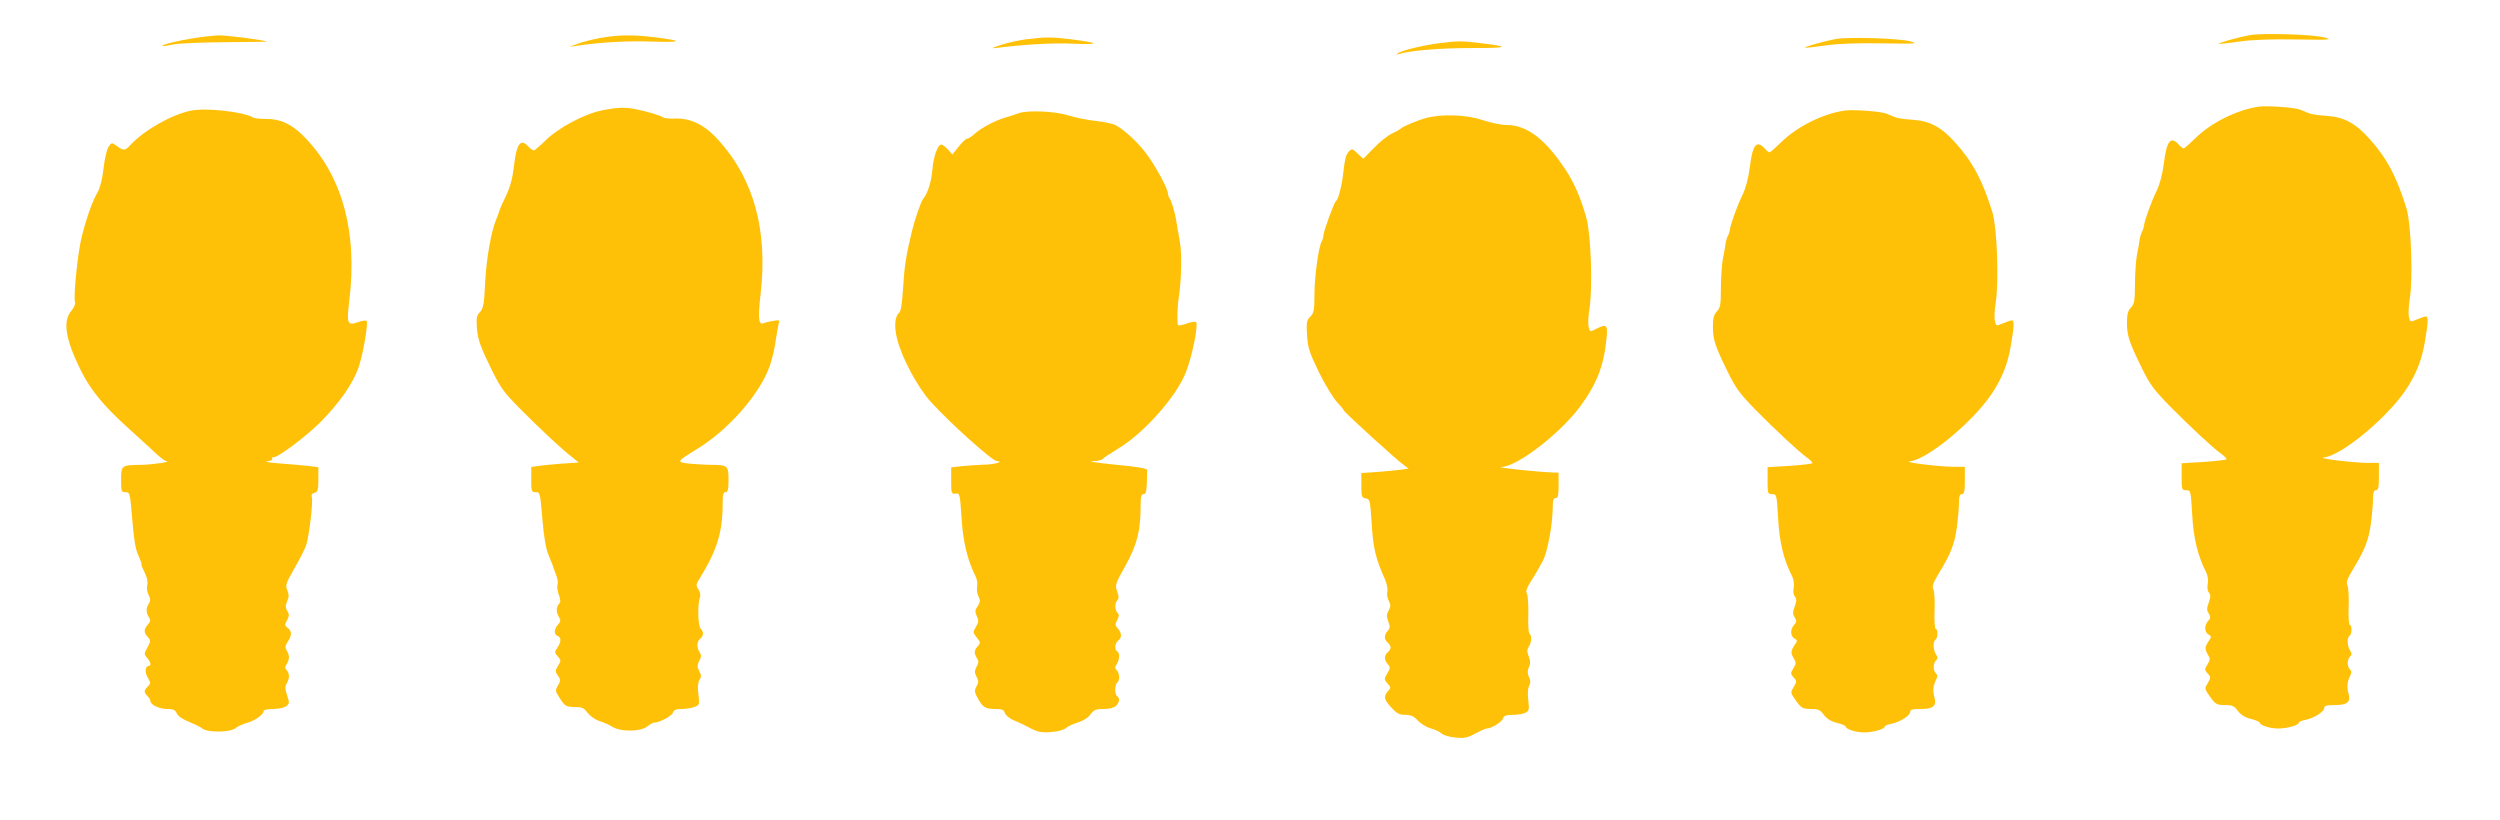 <?xml version="1.0" standalone="no"?>
<!DOCTYPE svg PUBLIC "-//W3C//DTD SVG 20010904//EN"
 "http://www.w3.org/TR/2001/REC-SVG-20010904/DTD/svg10.dtd">
<svg version="1.0" xmlns="http://www.w3.org/2000/svg"
 width="1280pt" height="420pt" viewBox="0 0 1280 420"
 preserveAspectRatio="xMidYMid meet">
<g transform="translate(0,420) scale(0.1,-0.1)"
fill="#ffc107" stroke="none">
<path d="M11518 4020 c-56 -10 -162 -40 -157 -44 2 -2 49 3 104 11 67 10 163
13 292 11 174 -3 188 -2 145 10 -57 16 -318 24 -384 12z"/>
<path d="M995 4005 c-85 -13 -169 -34 -164 -40 2 -2 27 1 54 7 28 6 147 11
267 12 119 1 215 2 214 3 -7 7 -207 33 -246 32 -25 -1 -81 -7 -125 -14z"/>
<path d="M3070 4005 c-41 -8 -93 -21 -115 -30 l-40 -15 35 5 c115 18 263 27
390 22 155 -5 161 4 14 22 -113 14 -190 13 -284 -4z"/>
<path d="M5255 3999 c-38 -5 -97 -18 -130 -29 -52 -17 -55 -19 -20 -15 156 19
287 26 395 21 137 -6 128 5 -18 23 -98 12 -127 12 -227 0z"/>
<path d="M9398 4000 c-56 -10 -162 -40 -157 -44 2 -2 49 3 104 11 67 10 163
13 292 11 174 -3 188 -2 145 10 -57 16 -318 24 -384 12z"/>
<path d="M7370 3979 c-81 -10 -191 -37 -210 -50 -13 -9 -12 -10 2 -6 56 18
208 31 371 31 192 0 204 6 49 25 -97 12 -118 12 -212 0z"/>
<path d="M11565 3654 c-111 -16 -244 -82 -324 -161 -30 -29 -57 -53 -61 -53
-4 0 -15 9 -25 20 -41 45 -62 19 -76 -96 -7 -55 -21 -108 -36 -139 -27 -54
-61 -148 -66 -180 -1 -11 -6 -26 -10 -32 -4 -7 -10 -25 -12 -40 -2 -16 -8 -51
-14 -79 -5 -28 -10 -95 -10 -149 0 -85 -3 -101 -21 -120 -15 -16 -20 -35 -20
-77 0 -66 11 -100 76 -232 41 -84 62 -112 143 -195 102 -103 216 -210 263
-244 15 -11 28 -24 28 -28 0 -3 -52 -10 -115 -14 l-115 -7 0 -69 c0 -66 1 -69
23 -69 23 0 24 -2 31 -123 6 -122 29 -215 72 -298 8 -17 11 -40 8 -58 -4 -18
-2 -37 6 -45 9 -12 9 -23 -1 -51 -11 -29 -11 -40 0 -56 10 -18 10 -24 -3 -38
-21 -23 -20 -58 2 -70 14 -8 15 -13 4 -28 -23 -34 -25 -45 -9 -72 14 -24 14
-29 -1 -53 -15 -25 -15 -28 1 -46 17 -18 17 -21 1 -49 -17 -28 -17 -30 7 -64
32 -46 37 -49 85 -49 33 0 44 -5 62 -30 15 -20 37 -34 67 -41 25 -6 45 -15 45
-19 0 -13 51 -30 94 -30 46 0 106 17 106 30 0 4 15 11 33 14 43 8 97 42 97 61
0 12 12 15 54 15 63 0 82 15 71 57 -10 34 -8 61 7 91 9 17 9 25 0 34 -16 16
-15 51 0 66 10 10 10 17 0 32 -15 24 -16 66 -2 75 12 8 13 55 1 55 -5 0 -8 42
-6 92 2 51 -1 101 -6 111 -8 13 -2 31 24 75 66 108 84 156 96 241 6 46 11 104
11 128 0 32 4 43 15 43 12 0 15 14 15 70 l0 70 -55 0 c-75 0 -269 24 -226 28
88 9 318 198 416 342 54 80 84 153 100 248 17 97 19 132 6 132 -5 0 -25 -7
-45 -15 -35 -15 -36 -15 -42 11 -4 15 -2 57 4 93 17 108 7 383 -16 461 -50
164 -102 262 -192 361 -71 79 -129 110 -219 116 -36 2 -75 8 -86 12 -11 5 -32
13 -46 19 -30 12 -169 22 -214 16z"/>
<path d="M3083 3635 c-89 -17 -225 -90 -288 -152 -29 -29 -57 -53 -62 -53 -6
0 -18 9 -28 20 -40 44 -61 14 -74 -104 -7 -60 -19 -104 -41 -150 -18 -36 -33
-71 -34 -78 -2 -7 -8 -24 -14 -38 -26 -58 -52 -204 -58 -325 -5 -111 -9 -133
-26 -152 -18 -19 -20 -31 -16 -87 5 -53 17 -89 65 -188 55 -113 68 -132 154
-219 101 -102 216 -210 270 -251 l32 -26 -89 -6 c-49 -4 -104 -9 -121 -12
l-33 -5 0 -64 c0 -61 1 -65 23 -65 22 0 23 -4 34 -138 8 -95 18 -152 32 -185
11 -26 20 -49 21 -52 0 -3 7 -22 15 -42 8 -20 13 -44 10 -55 -4 -10 -1 -34 6
-53 10 -27 10 -38 1 -47 -15 -15 -15 -43 0 -68 10 -15 9 -22 -5 -38 -21 -23
-22 -51 -2 -58 19 -8 19 -29 -1 -60 -16 -23 -15 -26 2 -45 17 -19 17 -22 1
-48 -15 -25 -15 -30 0 -51 14 -20 14 -25 0 -49 -15 -25 -14 -29 6 -61 28 -46
35 -50 83 -50 33 0 44 -5 62 -29 12 -16 38 -35 59 -42 21 -6 51 -20 68 -30 43
-27 143 -26 178 1 14 11 30 20 36 20 27 0 91 34 96 51 5 14 16 19 45 19 21 0
51 5 65 10 26 10 27 12 21 64 -5 37 -3 61 5 75 11 16 10 25 -1 45 -11 22 -11
30 0 52 11 20 12 29 2 44 -16 27 -15 55 3 70 18 15 19 34 2 52 -14 14 -16 131
-3 160 4 10 1 26 -8 40 -14 21 -13 26 10 63 84 135 114 232 114 374 0 48 3 61
15 61 12 0 15 14 15 64 0 72 -4 76 -91 76 -25 0 -73 3 -107 6 -71 8 -71 9 40
77 152 94 302 261 361 402 14 33 30 94 36 135 6 41 14 86 17 99 7 23 5 24 -27
18 -19 -3 -41 -8 -50 -12 -25 -10 -29 24 -15 147 38 325 -33 587 -212 787 -70
79 -142 116 -222 114 -30 -1 -59 1 -65 6 -12 9 -73 28 -135 41 -56 12 -98 11
-177 -5z"/>
<path d="M980 3634 c-98 -19 -239 -98 -313 -177 -27 -30 -35 -30 -74 -1 -20
15 -23 14 -38 -9 -8 -13 -20 -63 -25 -110 -6 -54 -18 -99 -30 -121 -26 -43
-57 -130 -81 -226 -21 -81 -44 -312 -35 -337 4 -8 -5 -28 -19 -45 -45 -53 -30
-145 49 -305 50 -100 114 -178 236 -289 47 -42 108 -99 137 -125 28 -27 57
-50 65 -50 31 -3 -72 -18 -127 -19 -103 -1 -105 -2 -105 -76 0 -60 1 -64 23
-64 22 0 23 -4 34 -138 8 -100 16 -152 31 -185 12 -26 19 -47 16 -47 -2 0 5
-18 16 -40 13 -26 18 -49 14 -66 -4 -15 -1 -36 7 -50 10 -20 10 -29 1 -44 -15
-25 -15 -45 0 -70 10 -15 9 -22 -5 -38 -21 -23 -22 -40 0 -64 15 -17 15 -20
-2 -53 -18 -32 -18 -35 -2 -53 18 -20 23 -42 8 -42 -18 0 -21 -33 -4 -60 15
-26 15 -29 0 -45 -21 -20 -21 -29 -2 -49 8 -8 15 -19 15 -25 0 -19 45 -41 85
-41 32 0 42 -5 50 -22 6 -14 30 -31 61 -43 29 -12 60 -27 70 -35 25 -22 146
-20 170 2 11 9 37 21 59 27 41 11 85 43 85 61 0 6 22 10 48 10 27 0 57 6 67
14 17 13 18 17 5 56 -11 33 -11 46 -2 61 15 24 15 52 0 67 -10 10 -10 17 0 32
15 25 15 45 0 69 -9 15 -8 24 5 45 22 32 22 55 0 71 -16 12 -16 16 -3 40 11
21 12 30 1 47 -10 16 -10 26 -1 49 10 22 10 36 1 57 -11 25 -7 36 37 113 27
47 54 100 60 119 15 47 35 217 29 242 -4 14 0 22 14 25 16 5 19 14 19 68 l0
63 -47 6 c-27 3 -93 9 -148 13 -55 4 -85 9 -67 11 18 2 30 8 26 13 -3 5 -2 8
3 7 20 -5 163 101 243 180 100 101 170 202 198 287 23 73 48 222 39 232 -4 4
-24 1 -43 -6 -55 -20 -60 -9 -46 106 45 362 -39 657 -243 855 -57 55 -114 80
-182 79 -31 0 -61 3 -67 7 -45 29 -238 51 -316 36z"/>
<path d="M9445 3634 c-111 -16 -244 -82 -324 -161 -30 -29 -57 -53 -61 -53 -4
0 -15 9 -25 20 -41 45 -62 19 -76 -96 -7 -55 -21 -108 -36 -139 -27 -54 -61
-148 -66 -180 -1 -11 -6 -26 -10 -32 -4 -7 -10 -25 -12 -40 -2 -16 -8 -51 -14
-79 -5 -28 -10 -95 -10 -149 0 -85 -3 -101 -21 -120 -15 -16 -20 -35 -20 -77
0 -66 11 -100 76 -232 41 -84 62 -112 143 -195 102 -103 216 -210 263 -244 15
-11 28 -24 28 -28 0 -3 -52 -10 -115 -14 l-115 -7 0 -69 c0 -66 1 -69 23 -69
23 0 24 -2 31 -123 6 -122 29 -215 72 -298 8 -17 11 -40 8 -58 -4 -18 -2 -37
6 -45 9 -12 9 -23 -1 -51 -11 -29 -11 -40 0 -56 10 -18 10 -24 -3 -38 -21 -23
-20 -58 2 -70 14 -8 15 -13 4 -28 -23 -34 -25 -45 -9 -72 14 -24 14 -29 -1
-53 -15 -25 -15 -28 1 -46 17 -18 17 -21 1 -49 -17 -28 -17 -30 7 -64 32 -46
37 -49 85 -49 33 0 44 -5 62 -30 15 -20 37 -34 67 -41 25 -6 45 -15 45 -19 0
-13 51 -30 94 -30 46 0 106 17 106 30 0 4 15 11 33 14 43 8 97 42 97 61 0 12
12 15 54 15 63 0 82 15 71 57 -10 34 -8 61 7 91 9 17 9 25 0 34 -16 16 -15 51
0 66 10 10 10 17 0 32 -15 24 -16 66 -2 75 12 8 13 55 1 55 -5 0 -8 42 -6 92
2 51 -1 101 -6 111 -8 13 -2 31 24 75 66 108 84 156 96 241 6 46 11 104 11
128 0 32 4 43 15 43 12 0 15 14 15 70 l0 70 -55 0 c-75 0 -269 24 -226 28 88
9 318 198 416 342 54 80 84 153 100 248 17 97 19 132 6 132 -5 0 -25 -7 -45
-15 -35 -15 -36 -15 -42 11 -4 15 -2 57 4 93 17 108 7 383 -16 461 -50 164
-102 262 -192 361 -71 79 -129 110 -219 116 -36 2 -75 8 -86 12 -11 5 -32 13
-46 19 -30 12 -169 22 -214 16z"/>
<path d="M5215 3620 c-11 -4 -40 -14 -65 -21 -56 -16 -127 -54 -161 -85 -14
-13 -30 -24 -37 -24 -6 0 -26 -18 -43 -40 l-33 -41 -23 26 c-13 14 -28 25 -33
25 -19 0 -41 -62 -46 -128 -6 -64 -23 -120 -48 -151 -11 -14 -41 -101 -56
-161 -31 -127 -40 -187 -46 -292 -5 -79 -11 -122 -20 -129 -23 -19 -27 -73
-10 -137 24 -96 106 -248 173 -321 97 -107 313 -301 337 -302 42 -1 -15 -18
-65 -18 -25 -1 -74 -4 -108 -7 l-61 -7 0 -68 c0 -65 1 -69 23 -66 21 2 22 -1
30 -123 7 -122 31 -220 71 -299 8 -14 12 -39 9 -54 -3 -16 0 -39 7 -51 10 -20
9 -28 -4 -49 -14 -20 -15 -29 -5 -51 11 -23 10 -32 -4 -55 -16 -27 -16 -30 4
-55 20 -25 20 -28 5 -45 -19 -21 -20 -35 -4 -61 10 -15 9 -24 -2 -44 -11 -22
-11 -30 0 -51 11 -21 11 -29 0 -49 -13 -25 -12 -29 14 -75 20 -33 35 -41 83
-41 33 0 43 -4 48 -21 4 -11 23 -27 43 -36 21 -8 59 -26 85 -40 40 -21 59 -25
108 -21 34 2 66 11 76 20 10 9 38 22 62 29 26 8 52 24 64 41 18 24 28 28 68
28 30 0 53 6 63 16 18 18 21 40 6 49 -5 3 -10 19 -10 35 0 16 5 32 10 35 14 9
13 48 -2 63 -10 10 -10 17 0 32 15 24 16 57 2 65 -15 9 -12 41 5 55 20 16 19
39 -2 62 -14 16 -14 22 -3 43 10 20 11 28 2 37 -15 15 -15 51 -1 65 8 8 8 20
-1 45 -12 32 -10 38 43 133 59 107 77 177 77 304 0 48 3 61 15 61 11 0 15 13
17 55 0 30 1 61 2 68 1 8 -46 17 -164 28 -91 9 -144 17 -118 18 26 0 49 5 52
10 3 5 37 27 76 51 134 79 300 265 351 392 32 80 65 240 53 259 -2 4 -23 1
-46 -7 -23 -8 -43 -12 -46 -9 -6 5 -4 95 3 140 14 87 17 228 6 286 -6 35 -14
80 -17 99 -7 49 -26 113 -36 125 -4 5 -8 16 -8 24 0 25 -70 153 -116 211 -44
57 -110 117 -154 140 -13 7 -58 16 -100 21 -42 4 -105 17 -140 28 -66 22 -214
28 -255 11z"/>
<path d="M7299 3595 c-47 -13 -120 -44 -129 -55 -3 -3 -22 -14 -44 -24 -21
-10 -63 -43 -92 -74 l-54 -55 -29 27 c-26 25 -30 26 -44 11 -16 -16 -21 -34
-32 -130 -7 -56 -24 -117 -35 -125 -10 -7 -62 -150 -64 -175 -1 -11 -5 -25 -9
-32 -16 -25 -37 -181 -37 -270 0 -81 -3 -96 -21 -114 -19 -19 -21 -30 -17 -95
4 -65 12 -89 61 -190 31 -63 73 -132 92 -152 19 -20 35 -40 35 -43 0 -8 276
-259 309 -281 l23 -17 -33 -5 c-19 -3 -73 -8 -121 -12 l-88 -6 0 -63 c0 -58 2
-64 23 -67 21 -3 22 -9 30 -128 7 -123 20 -180 68 -286 10 -23 15 -51 12 -63
-3 -12 0 -33 7 -47 11 -20 11 -28 0 -50 -11 -20 -12 -31 -2 -56 10 -26 9 -35
-3 -48 -19 -21 -19 -44 0 -60 8 -7 15 -18 15 -25 0 -7 -7 -18 -15 -25 -19 -16
-19 -39 0 -60 14 -16 14 -20 -2 -48 -17 -29 -17 -31 1 -51 18 -20 18 -22 3
-39 -25 -27 -21 -44 17 -85 27 -30 41 -37 71 -37 28 0 44 -7 64 -29 15 -16 44
-34 65 -40 21 -5 46 -17 56 -26 10 -9 42 -19 71 -21 45 -5 62 -2 102 20 26 14
53 26 59 26 23 0 78 33 83 51 5 15 16 19 51 19 25 0 54 5 65 11 18 9 19 17 14
63 -4 33 -3 62 4 74 8 15 8 28 -1 46 -8 19 -8 32 0 50 8 18 8 33 -1 55 -9 24
-9 36 1 51 14 23 16 56 3 65 -5 3 -8 47 -6 97 1 51 -2 99 -7 108 -8 12 -2 29
24 70 20 30 45 75 58 100 24 46 50 189 50 273 0 35 4 47 15 47 12 0 15 14 15
65 l0 65 -32 1 c-69 2 -301 26 -261 28 81 2 297 168 403 309 84 114 121 206
135 345 8 75 2 81 -55 52 -29 -15 -30 -15 -36 11 -4 15 -2 57 4 93 17 106 8
382 -16 466 -29 104 -64 185 -113 256 -100 149 -194 219 -294 219 -27 0 -83
11 -123 25 -84 28 -210 33 -293 10z"/>
</g>
</svg>
